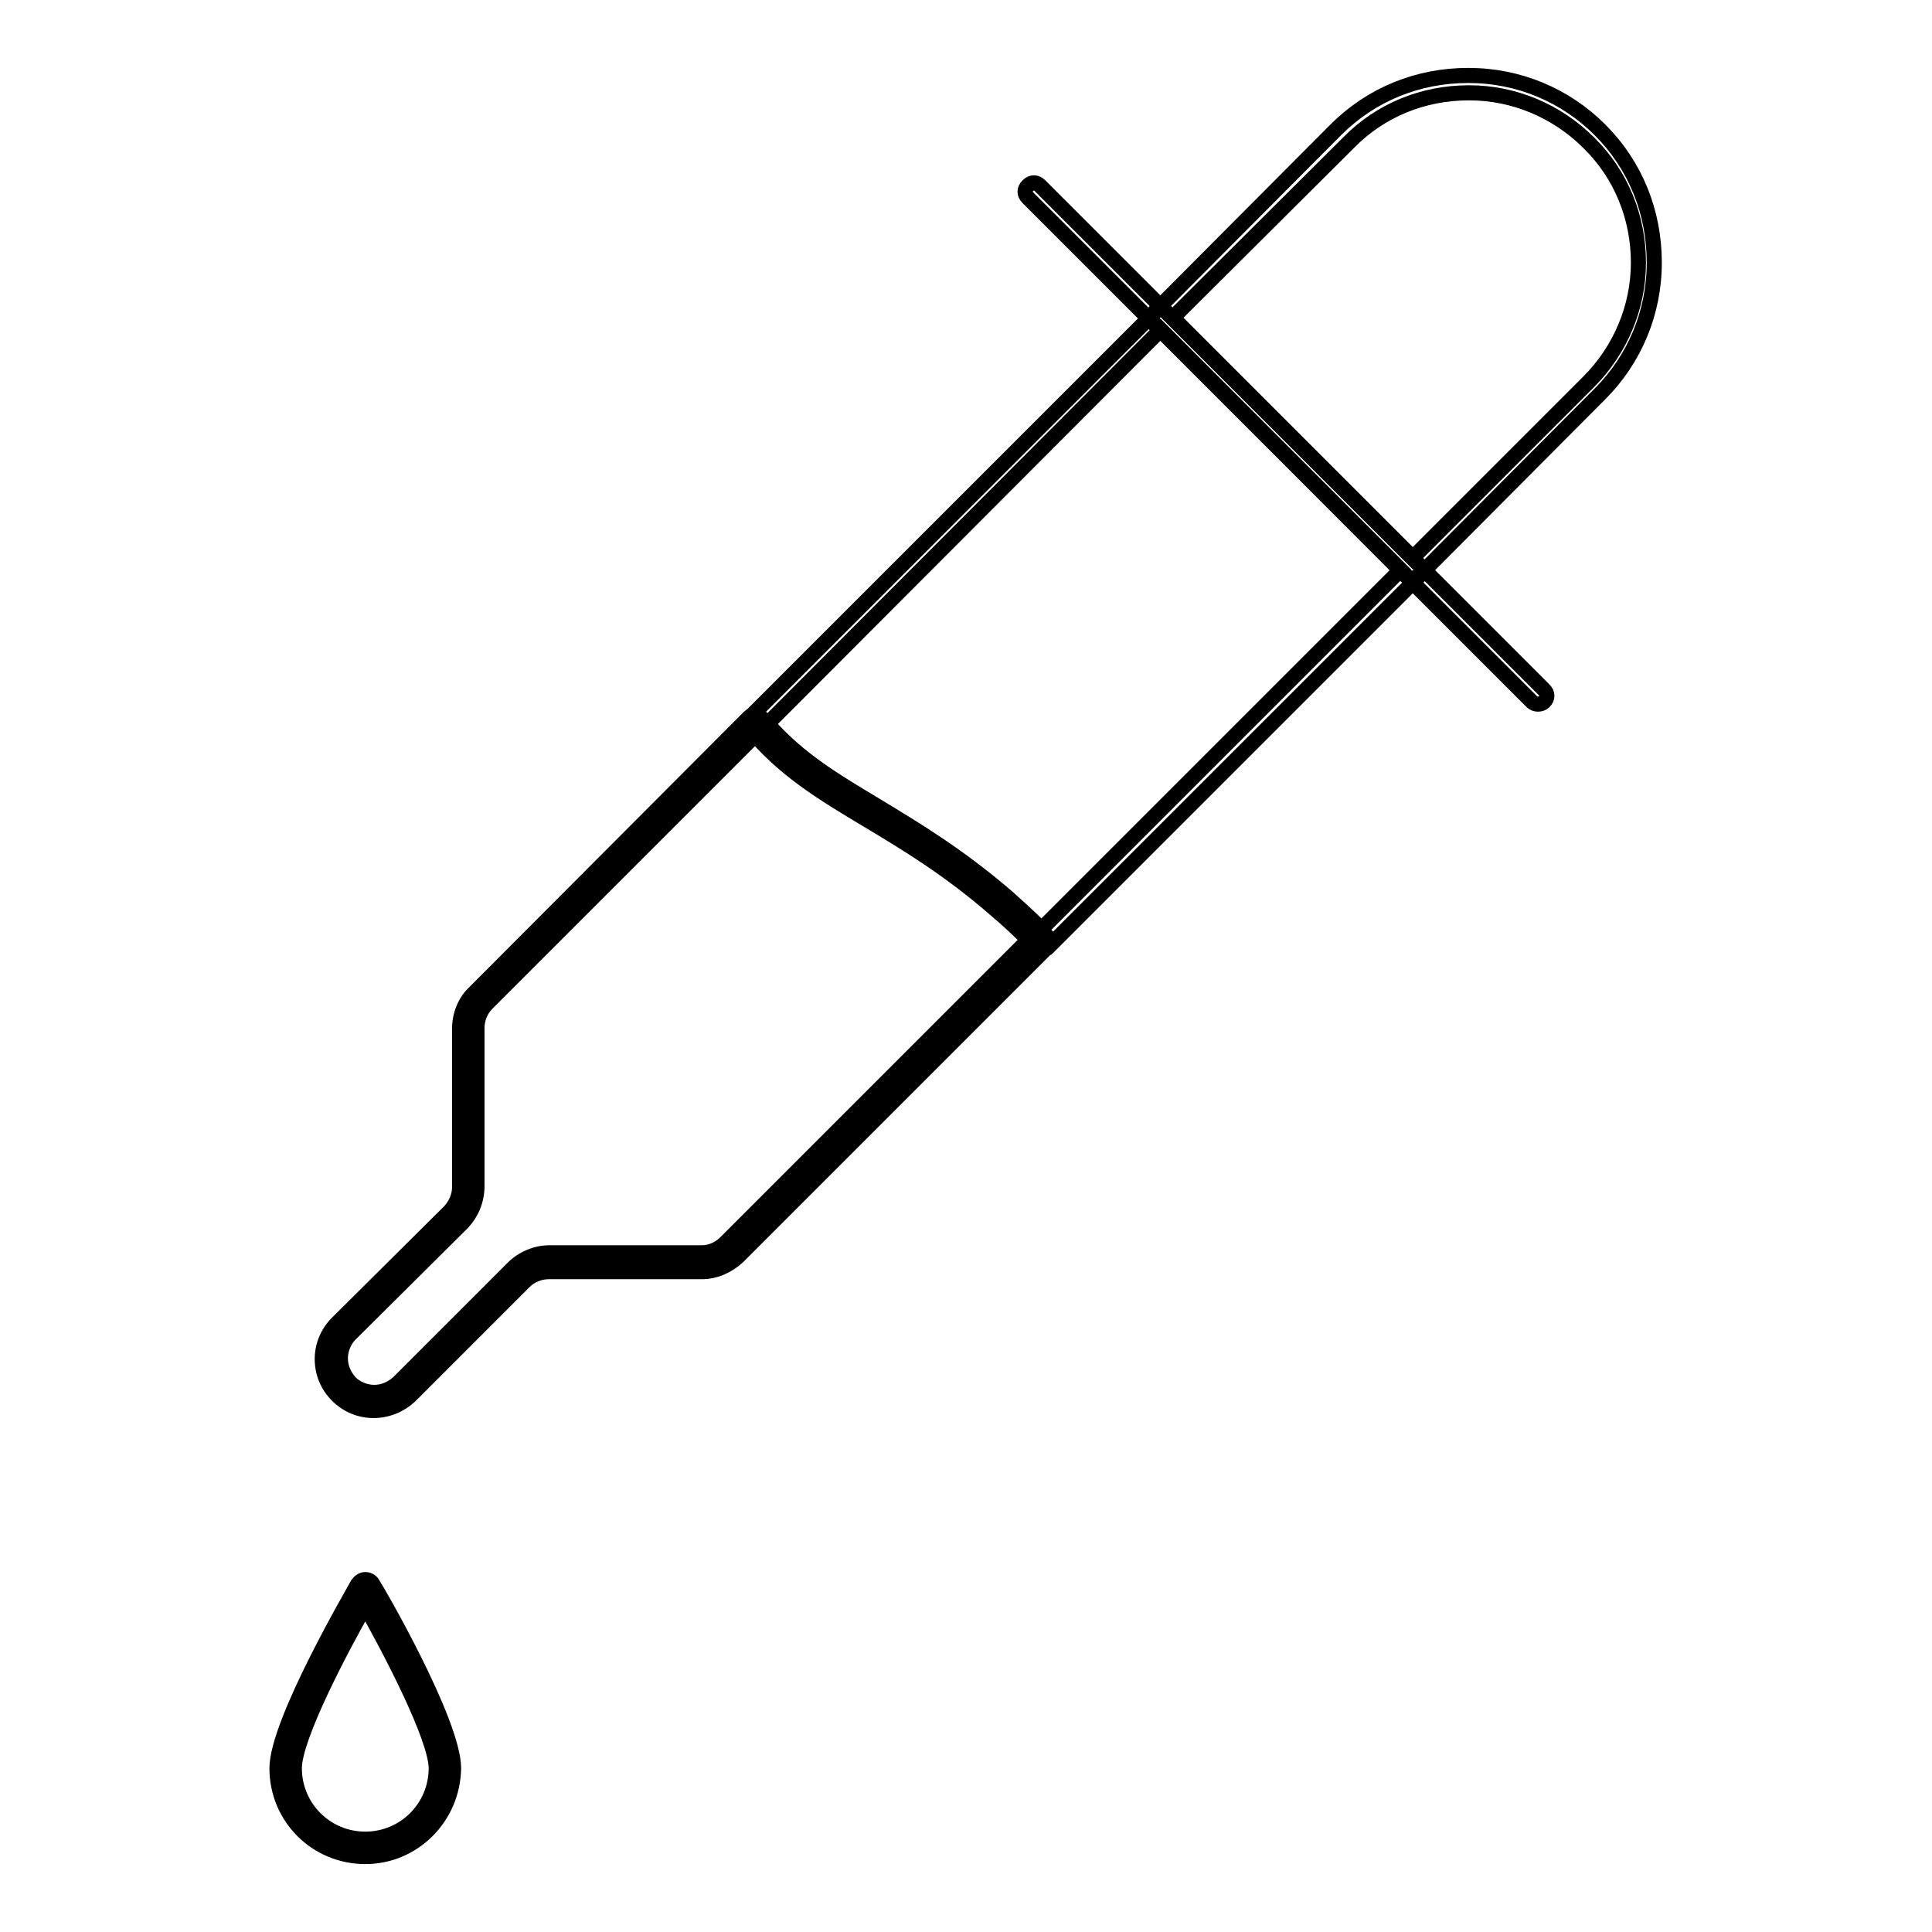 <?xml version="1.0" encoding="utf-8"?>
<!-- Svg Vector Icons : http://www.onlinewebfonts.com/icon -->
<!DOCTYPE svg PUBLIC "-//W3C//DTD SVG 1.1//EN" "http://www.w3.org/Graphics/SVG/1.1/DTD/svg11.dtd">
<svg version="1.1" xmlns="http://www.w3.org/2000/svg" xmlns:xlink="http://www.w3.org/1999/xlink" x="0px" y="0px" viewBox="0 0 256 256" enable-background="new 0 0 256 256" xml:space="preserve">
<g> <path stroke-width="2" fill-opacity="0" stroke="#000000"  d="M187.1,76.6c-0.3,0-0.6-0.1-0.8-0.3L153,42.9c-0.2-0.2-0.3-0.5-0.3-0.8c0-0.3,0.1-0.6,0.3-0.8L177,17.2 c4.7-4.7,10.9-7.2,17.5-7.2h0.1c6.6,0,12.8,2.6,17.4,7.2c4.7,4.7,7.2,10.9,7.2,17.6c0,6.6-2.6,12.8-7.2,17.4L188,76.3 C187.7,76.5,187.4,76.6,187.1,76.6z M155.4,42.1l31.8,31.8l23.3-23.3c4.2-4.2,6.6-9.9,6.6-15.8c0-6-2.3-11.7-6.6-15.9 c-4.2-4.2-9.9-6.6-15.8-6.6h-0.1c-6,0-11.7,2.3-15.9,6.6L155.4,42.1z"/> <path stroke-width="2" fill-opacity="0" stroke="#000000"  d="M203.8,93.3c-0.3,0-0.6-0.1-0.8-0.3l-66.8-66.8c-0.5-0.5-0.5-1.1,0-1.6c0.5-0.5,1.1-0.5,1.6,0l66.8,66.8 c0.5,0.5,0.5,1.1,0,1.6C204.4,93.2,204.1,93.3,203.8,93.3z"/> <path stroke-width="2" fill-opacity="0" stroke="#000000"  d="M138,125.8c-0.3,0-0.6-0.1-0.8-0.3c-2-2.1-3.9-3.8-5.2-4.9c-6.3-5.5-12-8.9-17-11.9 c-6-3.6-11.2-6.7-15.7-12.2c-0.4-0.5-0.3-1.1,0.1-1.5L153,41.4c0.5-0.5,1.1-0.5,1.6,0l33.4,33.4c0.2,0.2,0.3,0.5,0.3,0.8 c0,0.3-0.1,0.6-0.3,0.8l-49.2,49.2C138.5,125.7,138.3,125.8,138,125.8z M101.7,95.9c4.2,4.8,9,7.6,14.5,10.9 c5.1,3.1,10.8,6.5,17.3,12.1c1.1,1,2.7,2.4,4.5,4.2l47.6-47.6l-31.8-31.8L101.7,95.9z"/> <path stroke-width="2" fill-opacity="0" stroke="#000000"  d="M132.8,119.8c-13.7-11.9-24.2-14-32.6-24l-36.5,36.5c-1.1,1.1-1.6,2.5-1.6,4v21c0,1.5-0.6,2.9-1.6,4 l-14.9,14.8c-2.2,2.2-2.2,5.8,0,8c2.2,2.2,5.8,2.2,8,0l15.2-15.2c1.1-1.1,2.5-1.6,4-1.6H93c1.5,0,2.9-0.6,4-1.6l40.9-40.9 C135.9,122.6,134.2,121,132.8,119.8z"/> <path stroke-width="2" fill-opacity="0" stroke="#000000"  d="M49.5,186.9c-1.8,0-3.5-0.7-4.8-2c-1.3-1.3-2-3-2-4.8c0-1.8,0.7-3.5,2-4.8l14.9-14.8c0.8-0.9,1.3-2,1.3-3.2 v-21c0-1.8,0.7-3.6,2-4.8L99.3,95c0.2-0.2,0.5-0.3,0.8-0.3s0.6,0.2,0.8,0.4c4.4,5.2,9.4,8.2,15.2,11.7c5.1,3.1,10.9,6.5,17.3,12.2 c1.5,1.3,3.3,3,5.3,5c0.5,0.5,0.5,1.1,0,1.6l-40.9,40.9c-1.4,1.3-3.1,2-4.8,2H72.7c-1.2,0-2.4,0.5-3.2,1.3l-15.2,15.2 C53,186.2,51.3,186.9,49.5,186.9z M100.1,97.4l-35.6,35.6c-0.8,0.8-1.3,2-1.3,3.2v21c0,1.8-0.7,3.5-1.9,4.8l-14.9,14.8 c-0.8,0.8-1.3,2-1.3,3.2c0,1.2,0.5,2.3,1.3,3.2c0.8,0.8,2,1.3,3.2,1.3c1.2,0,2.3-0.5,3.2-1.3l15.2-15.2c1.2-1.2,3-2,4.8-2H93 c1.2,0,2.3-0.5,3.2-1.4l40.2-40.2c-1.6-1.6-3.1-3-4.4-4.1c-6.3-5.5-12-8.9-17-11.9C109.4,105.3,104.5,102.4,100.1,97.4z"/> <path stroke-width="2" fill-opacity="0" stroke="#000000"  d="M58.9,234.3c0,5.8-4.7,10.5-10.5,10.5s-10.5-4.7-10.5-10.5s10.5-23.8,10.5-23.8S58.9,228.5,58.9,234.3z"/> <path stroke-width="2" fill-opacity="0" stroke="#000000"  d="M48.4,246c-6.5,0-11.7-5.2-11.7-11.7c0-6.1,10.3-23.6,10.7-24.4c0.2-0.3,0.6-0.6,1-0.6c0.4,0,0.8,0.2,1,0.6 c0.5,0.7,10.7,18.3,10.7,24.4C60,240.8,54.8,246,48.4,246z M48.4,212.8c-3.3,5.8-9.4,17.4-9.4,21.5c0,5.2,4.2,9.4,9.4,9.4 c5.2,0,9.4-4.2,9.4-9.4C57.8,230.3,51.7,218.6,48.4,212.8z"/></g>
</svg>